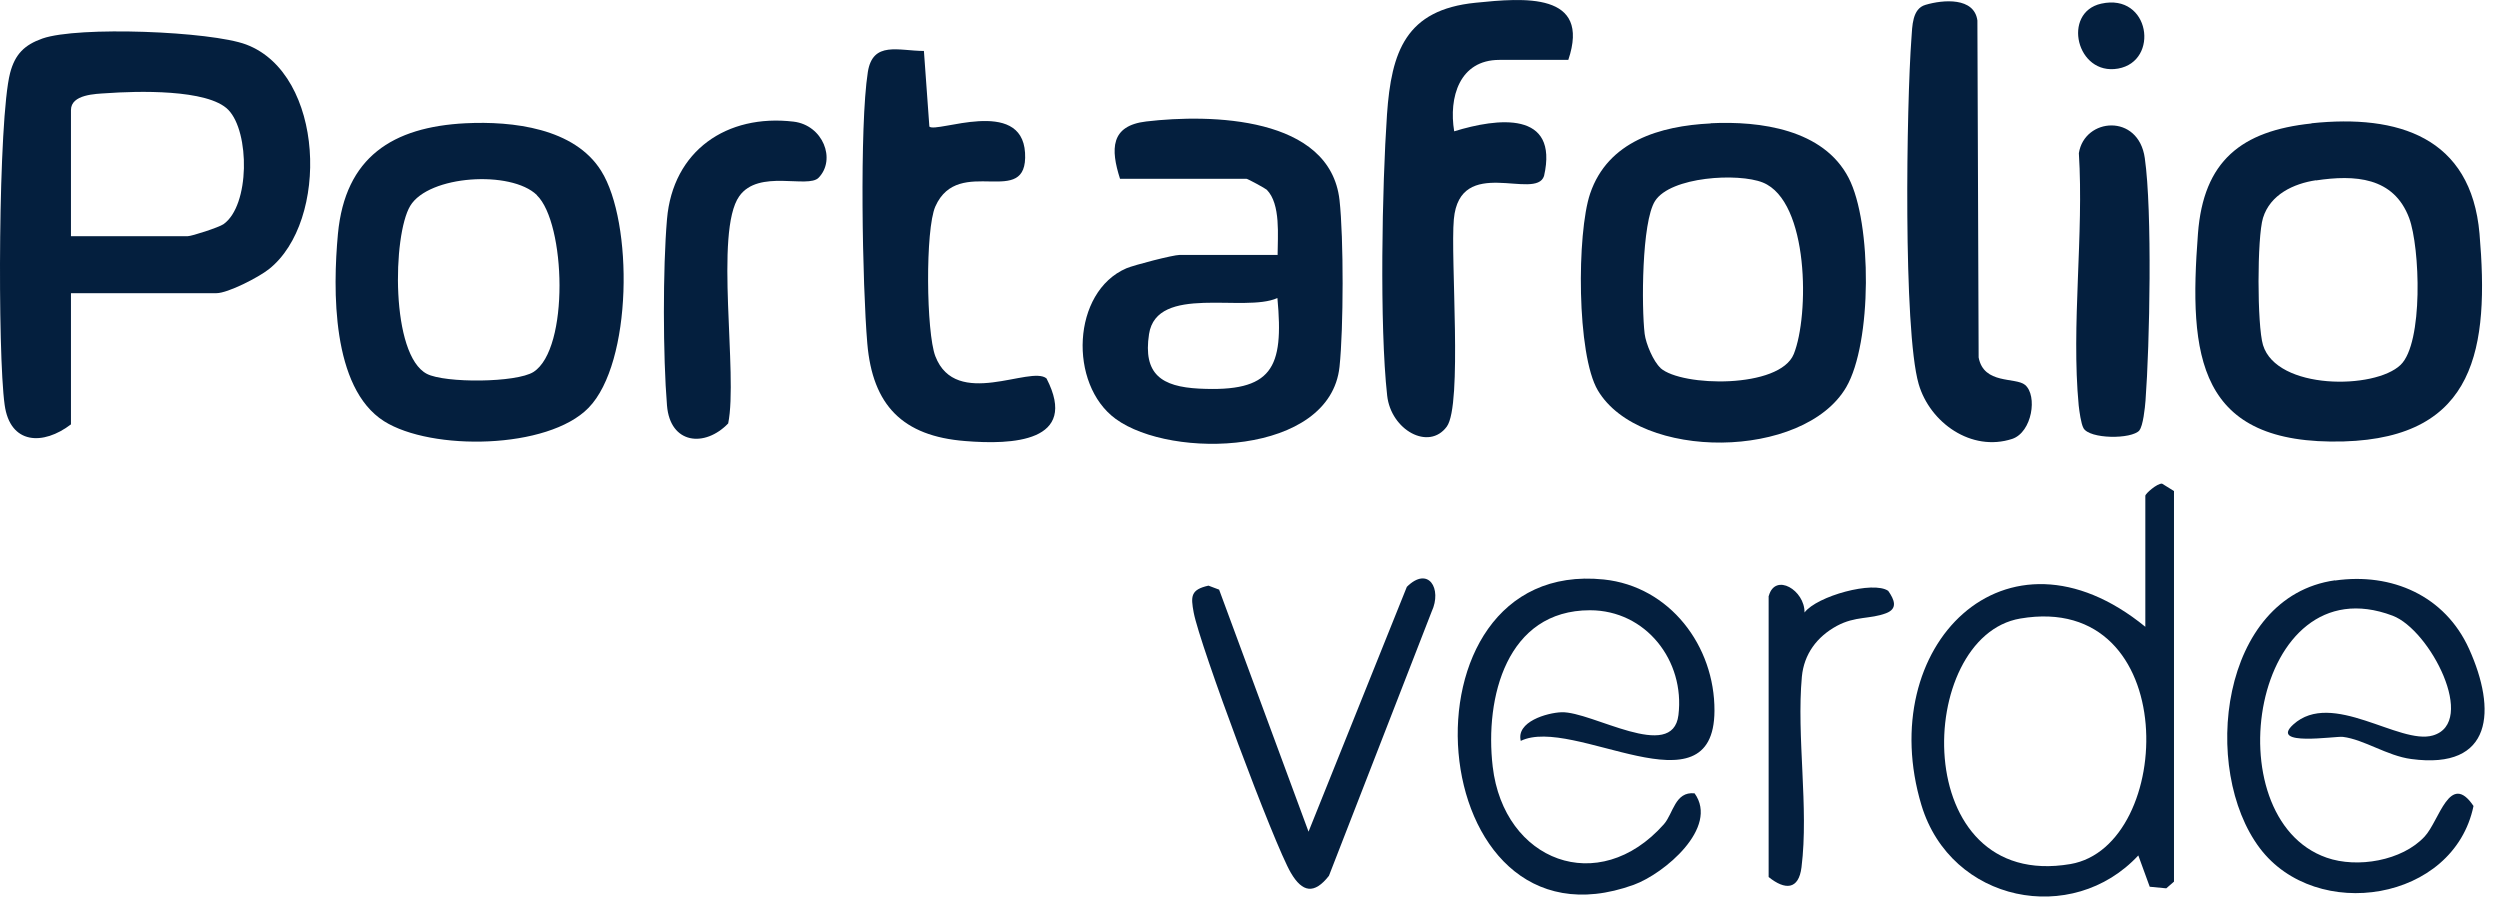 <svg width="99" height="36" viewBox="0 0 99 36" fill="none" xmlns="http://www.w3.org/2000/svg">
<path d="M2.81 11.616V16.805C1.709 17.648 0.4 17.606 0.184 16.032C-0.101 13.991 -0.074 4.722 0.4 2.89C0.595 2.145 0.971 1.776 1.681 1.525C3.095 1.03 8.346 1.239 9.746 1.762C12.86 2.932 13.047 8.768 10.645 10.662C10.241 10.982 9.022 11.61 8.569 11.61H2.81V11.616ZM2.81 9.353H7.434C7.594 9.353 8.667 9.004 8.848 8.879C9.9 8.141 9.893 5.23 9.043 4.352C8.235 3.516 5.387 3.607 4.217 3.691C3.792 3.719 2.81 3.733 2.81 4.359V9.36V9.353Z" fill="#041F3E"/>
<path d="M18.445 4.881C20.291 4.791 22.749 5.069 23.808 6.769C25.082 8.802 25.047 14.367 23.306 16.15C21.698 17.8 17.08 17.863 15.207 16.679C13.124 15.356 13.18 11.449 13.382 9.262C13.668 6.219 15.548 5.028 18.438 4.881H18.445ZM21.259 7.723C20.235 6.734 16.976 6.936 16.244 8.154C15.548 9.317 15.464 14.06 16.906 14.806C17.623 15.175 20.444 15.161 21.127 14.729C22.554 13.81 22.401 8.83 21.259 7.73V7.723Z" fill="#041F3E"/>
<path d="M91.531 4.882C94.964 4.52 97.855 5.425 98.189 9.255C98.572 13.755 98.07 17.327 92.812 17.481C87.011 17.641 86.67 14.103 87.039 9.255C87.255 6.372 88.759 5.181 91.538 4.889L91.531 4.882ZM91.712 7.138C90.827 7.271 89.901 7.702 89.615 8.629C89.379 9.395 89.379 12.884 89.615 13.664C90.159 15.447 94.038 15.433 95.062 14.451C95.967 13.587 95.835 9.806 95.403 8.636C94.79 6.999 93.244 6.916 91.712 7.145V7.138Z" fill="#041F3E"/>
<path d="M67.74 4.881C69.697 4.784 72.211 5.118 73.207 7.047C74.133 8.837 74.133 13.58 73.109 15.335C71.424 18.211 64.94 18.26 63.275 15.46C62.432 14.04 62.44 9.234 62.969 7.667C63.672 5.592 65.741 4.986 67.74 4.888V4.881ZM65.755 14.576C66.597 15.321 70.477 15.398 71.034 14.019C71.647 12.501 71.647 7.974 69.808 7.228C68.833 6.838 66.159 6.992 65.539 7.96C65.009 8.795 65.002 12.159 65.128 13.218C65.177 13.615 65.476 14.318 65.755 14.569V14.576Z" fill="#041F3E"/>
<path d="M50.593 10.103C50.593 9.364 50.726 8.076 50.161 7.512C50.113 7.463 49.409 7.08 49.361 7.08H44.353C43.977 5.903 43.97 4.977 45.391 4.81C47.94 4.51 52.669 4.601 53.045 7.923C53.212 9.427 53.205 13.014 53.045 14.525C52.669 18.042 46.394 18.209 44.179 16.587C42.306 15.215 42.445 11.558 44.604 10.625C44.917 10.493 46.456 10.095 46.714 10.095H50.586L50.593 10.103ZM50.586 11.802C49.277 12.394 45.809 11.245 45.502 13.229C45.258 14.824 46.004 15.312 47.48 15.389C50.391 15.535 50.844 14.588 50.586 11.809V11.802Z" fill="#041F3E"/>
<path d="M62.112 2.372H59.375C57.794 2.372 57.363 3.855 57.586 5.2C59.306 4.67 61.736 4.371 61.144 6.969C60.817 7.965 57.808 6.119 57.572 8.682C57.432 10.221 57.92 16.036 57.293 16.893C56.583 17.861 55.085 17.032 54.932 15.667C54.626 12.909 54.73 7.373 54.925 4.531C55.099 2.038 55.67 0.387 58.428 0.109C60.343 -0.086 63.011 -0.323 62.105 2.372H62.112Z" fill="#041F3E"/>
<path d="M36.587 2.018L36.803 5.013C37.082 5.284 40.46 3.829 40.592 6.051C40.724 8.328 37.967 6.092 37.04 8.175C36.636 9.087 36.678 13.168 37.04 14.108C37.855 16.226 40.815 14.456 41.442 14.986C42.744 17.514 40.07 17.618 38.217 17.465C35.745 17.27 34.554 16.051 34.345 13.6C34.15 11.316 34.032 4.985 34.366 2.854C34.561 1.607 35.592 2.018 36.594 2.018H36.587Z" fill="#041F3E"/>
<path d="M86.09 34.913L85.784 35.178L85.129 35.115L84.677 33.875C82.065 36.689 77.259 35.749 76.089 31.884C74.202 25.615 79.412 20.294 84.955 24.821V19.633C84.955 19.549 85.422 19.138 85.617 19.152L86.09 19.445V34.913ZM80.003 24.494C75.818 25.205 75.553 35.31 81.988 34.217C86.146 33.506 86.439 23.401 80.003 24.494Z" fill="#041F3E"/>
<path d="M80.192 15.242C80.694 15.667 80.471 17.115 79.684 17.38C78.068 17.909 76.424 16.739 75.979 15.207C75.359 13.048 75.498 4.106 75.693 1.515C75.728 1.034 75.721 0.345 76.25 0.192C76.954 -0.017 78.18 -0.115 78.305 0.812L78.354 14.155C78.556 15.235 79.816 14.928 80.192 15.242Z" fill="#041F3E"/>
<path d="M60.225 29.348C60.023 28.582 61.263 28.226 61.834 28.205C63.039 28.164 66.236 30.204 66.466 28.317C66.73 26.165 65.177 24.166 62.963 24.166C59.668 24.166 58.791 27.614 59.111 30.358C59.55 34.105 63.304 35.553 65.888 32.642C66.264 32.217 66.326 31.333 67.106 31.416C68.082 32.774 65.902 34.599 64.697 35.038C56.249 38.095 55.037 22.077 63.506 22.947C66.124 23.219 67.907 25.58 67.893 28.15C67.873 32.329 62.294 28.324 60.218 29.341L60.225 29.348Z" fill="#041F3E"/>
<path d="M92.469 22.988C94.712 22.668 96.822 23.587 97.776 25.698C98.863 28.101 98.738 30.496 95.485 30.057C94.531 29.932 93.619 29.284 92.776 29.18C92.477 29.145 89.851 29.57 90.812 28.692C92.344 27.299 95.019 29.514 96.342 29.124C98.111 28.609 96.237 24.945 94.747 24.381C89.182 22.278 87.622 32.39 92.135 33.964C93.347 34.389 95.123 34.09 96.014 33.129C96.6 32.502 97.01 30.524 97.951 31.917C97.171 35.699 91.724 36.548 89.489 33.588C87.142 30.475 87.915 23.622 92.463 22.981L92.469 22.988Z" fill="#041F3E"/>
<path d="M32.416 7.039C31.991 7.478 30.041 6.684 29.275 7.77C28.279 9.17 29.233 14.832 28.836 16.768C27.91 17.729 26.538 17.59 26.413 16.058C26.253 14.121 26.246 10.618 26.413 8.682C26.643 5.966 28.781 4.504 31.427 4.817C32.59 4.957 33.12 6.315 32.416 7.039Z" fill="#041F3E"/>
<path d="M84.725 17.041C84.412 17.404 82.74 17.39 82.504 16.951C82.406 16.77 82.343 16.289 82.316 16.053C82.016 12.884 82.525 9.283 82.323 6.065C82.545 4.659 84.683 4.478 84.934 6.261C85.234 8.364 85.129 13.643 84.962 15.871C84.941 16.143 84.865 16.874 84.718 17.041H84.725Z" fill="#041F3E"/>
<path d="M48.28 23.358L51.818 32.934L55.711 23.239C56.561 22.397 57.118 23.309 56.693 24.221L52.626 34.682C52.041 35.427 51.574 35.337 51.122 34.571C50.453 33.435 47.514 25.552 47.27 24.256C47.152 23.615 47.145 23.351 47.855 23.191L48.28 23.351V23.358Z" fill="#041F3E"/>
<path d="M70.045 23.594C70.303 22.668 71.473 23.378 71.459 24.255C71.953 23.601 74.189 22.988 74.774 23.399C75.018 23.747 75.164 24.102 74.69 24.283C74.05 24.527 73.478 24.388 72.74 24.785C71.946 25.217 71.438 25.906 71.354 26.797C71.138 29.179 71.633 31.986 71.34 34.34C71.229 35.245 70.686 35.252 70.038 34.73V23.601L70.045 23.594Z" fill="#041F3E"/>
<path d="M83.207 0.145C85.144 -0.287 85.527 2.423 83.876 2.716C82.225 3.008 81.647 0.493 83.207 0.145Z" fill="#041F3E"/>
</svg>
